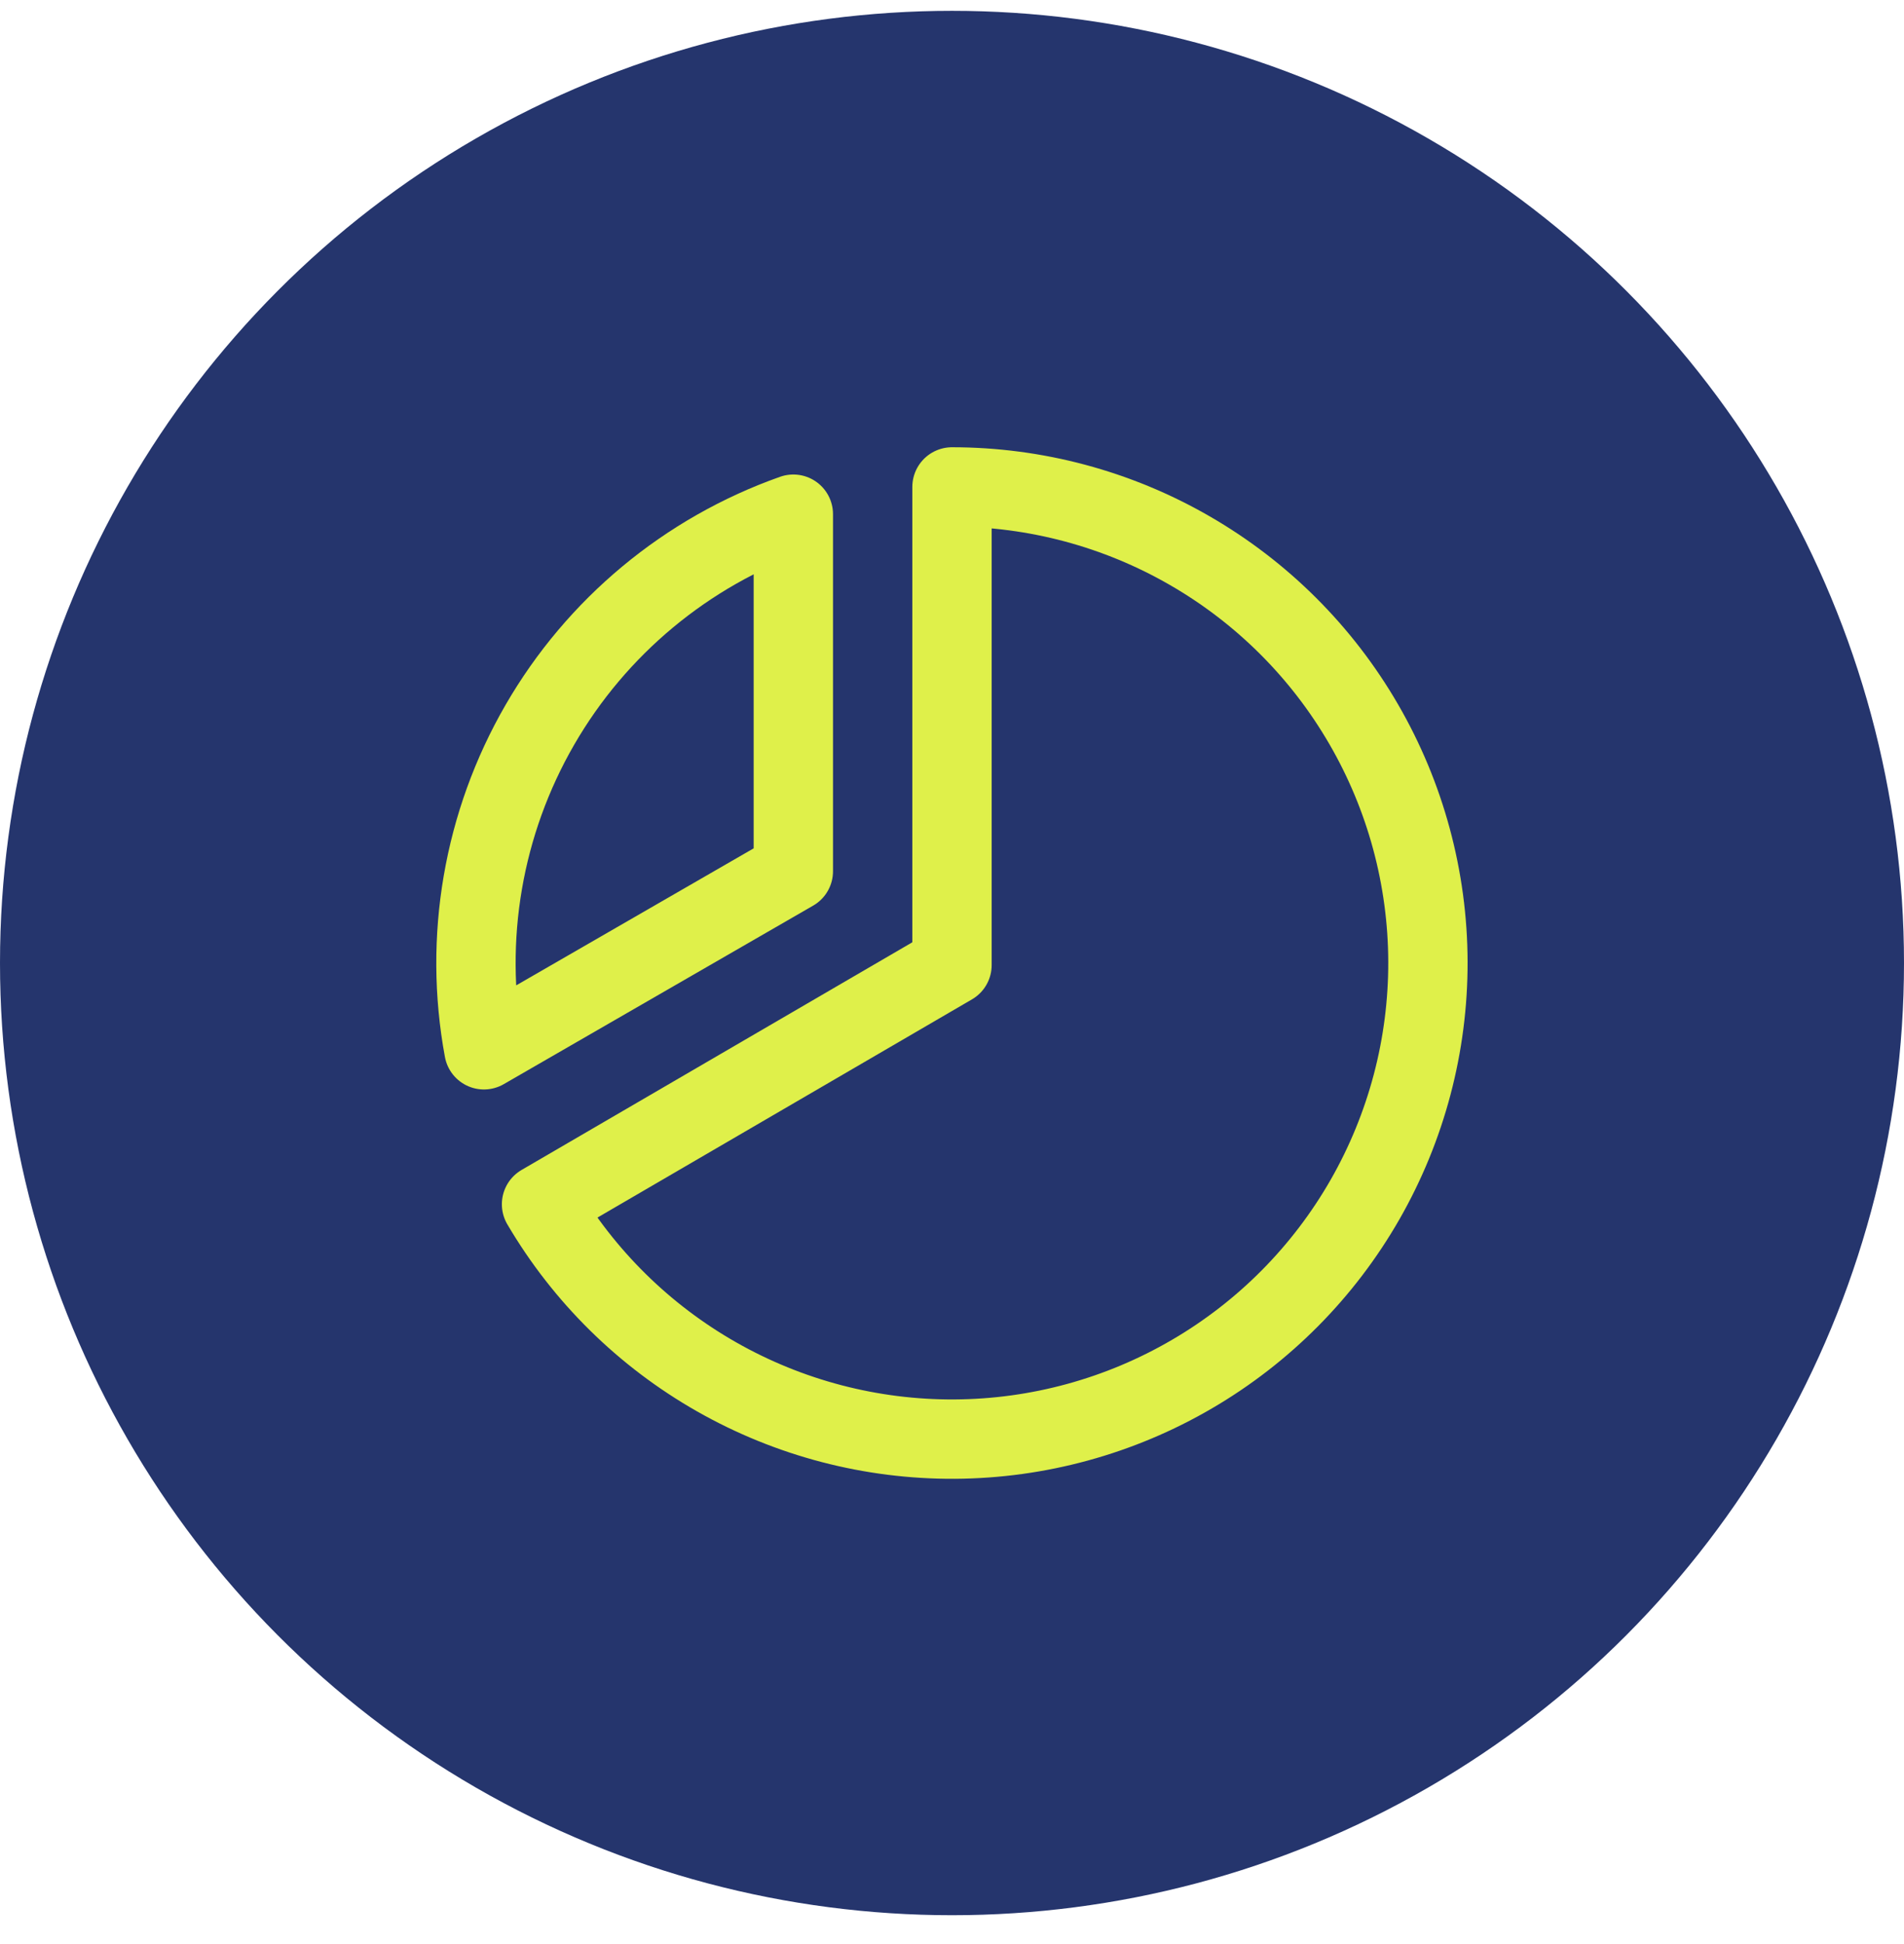 <svg width="48" height="49" viewBox="0 0 48 49" fill="none" xmlns="http://www.w3.org/2000/svg">
<circle cx="24" cy="24.273" r="24" fill="#25356D"/>
<g clip-path="url(#clip0_59_636)">
<path d="M12.2 26.46C11.679 23.65 12.179 20.746 13.609 18.271C15.039 15.796 17.305 13.913 20 12.96V21.96L12.2 26.46Z" stroke="#DFF04A" stroke-width="2" stroke-linecap="round" stroke-linejoin="round"/>
<path d="M24 24.325V12.273C26.102 12.273 28.168 12.826 29.989 13.876C31.811 14.925 33.325 16.435 34.379 18.254C35.434 20.073 35.992 22.137 35.998 24.239C36.004 26.342 35.457 28.409 34.413 30.234C33.369 32.058 31.863 33.577 30.047 34.636C28.232 35.696 26.169 36.261 24.067 36.273C21.965 36.285 19.896 35.744 18.068 34.705C16.24 33.666 14.718 32.166 13.652 30.353L24 24.325Z" stroke="#DFF04A" stroke-width="2" stroke-linecap="round" stroke-linejoin="round"/>
</g>
<defs>
<clipPath id="clip0_59_636">
<rect width="32" height="32" fill="white" transform="translate(8 8.273)"/>
</clipPath>
</defs>
</svg>
